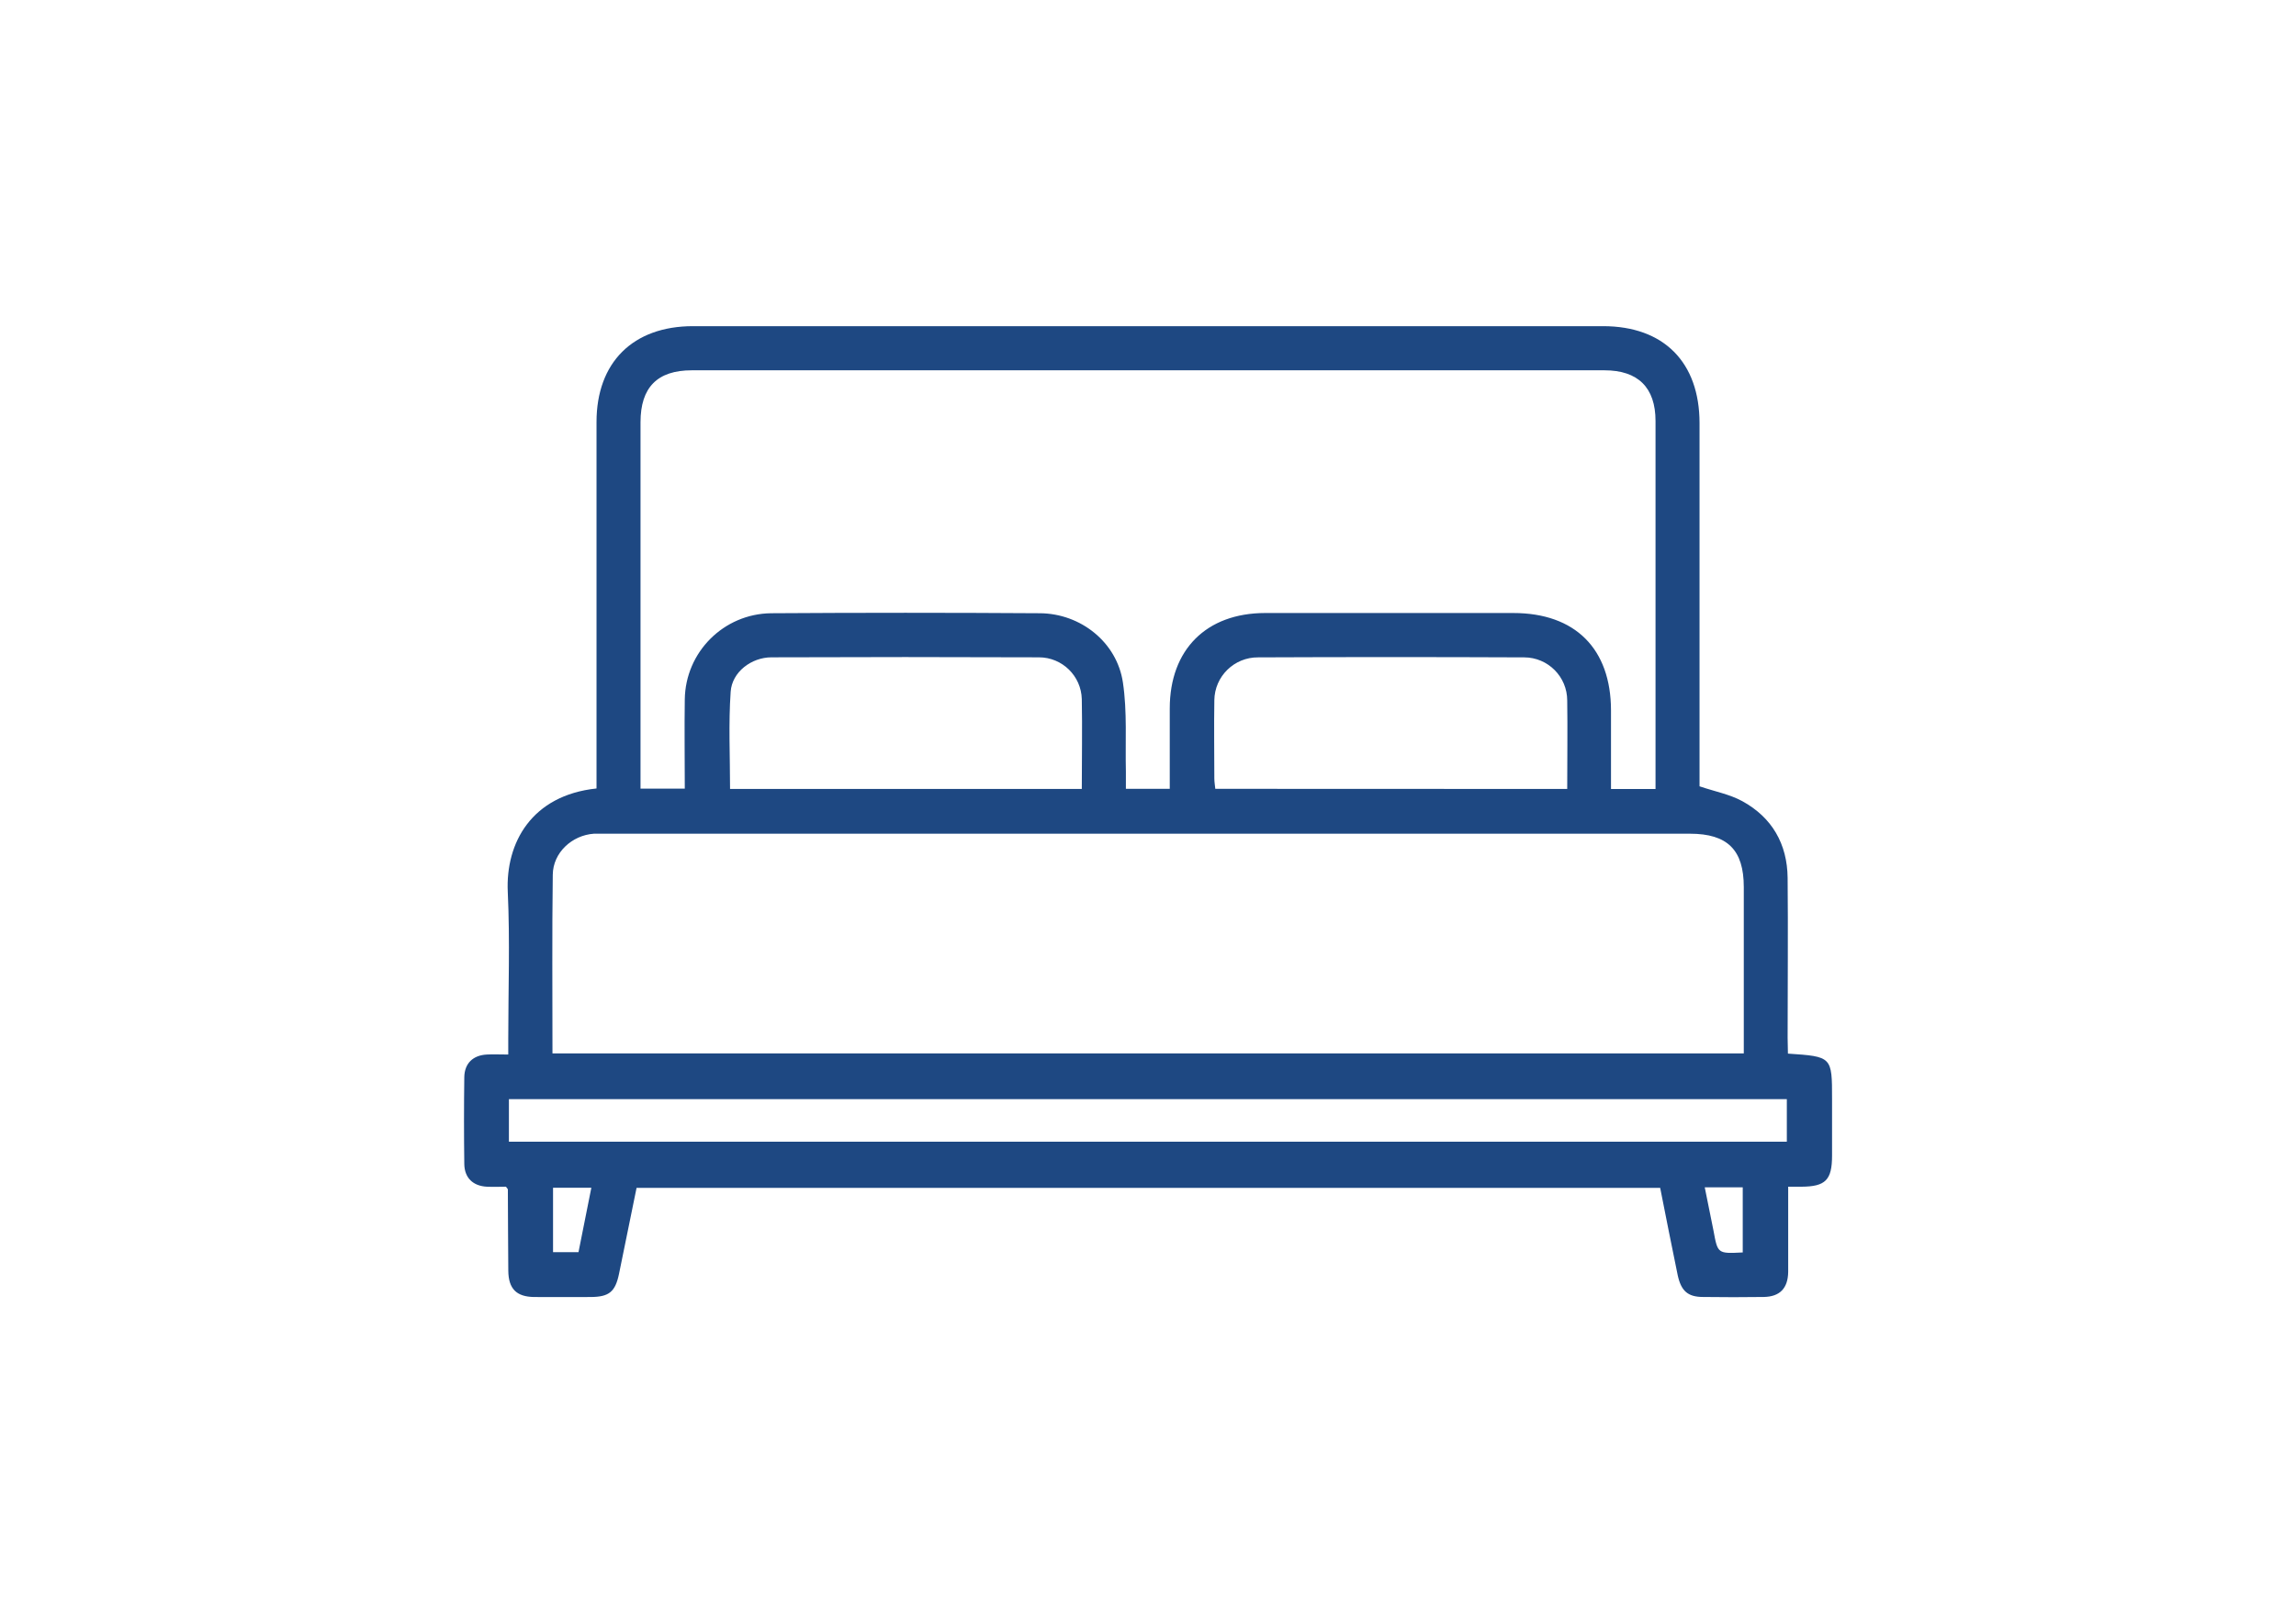 <?xml version="1.0" encoding="utf-8"?>
<!-- Generator: Adobe Illustrator 16.0.0, SVG Export Plug-In . SVG Version: 6.00 Build 0)  -->
<!DOCTYPE svg PUBLIC "-//W3C//DTD SVG 1.1//EN" "http://www.w3.org/Graphics/SVG/1.1/DTD/svg11.dtd">
<svg version="1.1" id="Layer_1" xmlns="http://www.w3.org/2000/svg" xmlns:xlink="http://www.w3.org/1999/xlink" x="0px" y="0px"
	 width="3508px" height="2480px" viewBox="0 0 3508 2480" enable-background="new 0 0 3508 2480" xml:space="preserve">
<path fill="#1E4882" d="M2731.723,1609.587c67.43,4.558,67.43,4.558,67.43,69.373c0,28.776,0,57.554,0,86.331
	c0,37.468-9.92,47.455-46.919,47.656h-20.108v35.322c0,31.57,0,63.207,0,94.777c-0.335,25.067-12.734,37.937-37.334,38.339
	c-30.899,0.47-61.799,0.402-92.698,0c-23.393,0-33.514-9.25-38.741-33.111c-9.049-43.97-17.83-87.939-26.811-133.585H972.599
	c-8.914,43.701-17.762,87.537-26.811,131.306c-5.697,27.549-15.215,35.257-43.099,35.458c-27.883,0.201-57.576,0-86.397,0
	c-27.347-0.335-39.412-12.602-39.681-40.217c-0.401-41.422-0.401-82.845-0.67-124.268c0-0.536-0.737-1.072-2.882-4.021
	c-8.513,0-18.835,0.469-29.157,0c-21.18-1.14-34.184-13.406-34.519-34.653c-0.581-44.238-0.581-88.476,0-132.714
	c0.335-21.181,13.405-33.514,34.519-34.586c9.786-0.536,19.64,0,32.643,0v-23.124c0-75.138,2.748-150.408-0.737-225.412
	c-3.485-75.003,36.53-147.459,135.596-157.915v-559.81c0-91.09,55.699-146.454,147.46-146.454h1390.341
	c92.766,0,147.46,55.096,147.46,148.264v554.715c23.593,7.977,46.114,12.199,65.284,22.656
	c45.444,24.866,68.77,65.351,69.306,117.163c0.805,81.438,0,162.942,0,244.38L2731.723,1609.587z M2529.436,1205.347v-20.845
	c0-180.438,0-360.874,0-541.311c0-51.209-26.811-77.483-78.02-77.483H1056.919c-52.55,0-78.288,26.073-78.288,79.293v559.743h67.631
	c0-46.316-0.67-91.225,0-136.065c0.869-72.478,59.432-131.01,131.909-131.842c136.869-0.894,273.761-0.894,410.675,0
	c62.268,0.402,117.632,44.305,126.814,105.701c6.703,44.707,3.486,90.889,4.559,136.4c0,8.78,0,17.562,0,26.141h67.026
	c0-41.624,0-82.175,0-122.727c0-89.884,55.901-145.784,145.784-145.851h379.104c94.509,0,149.202,54.56,149.27,148.8
	c0,39.747,0,79.494,0,120.046L2529.436,1205.347z M844.108,1609.252h1820.186V1355.22c0-56.906-24.935-81.572-82.31-81.572
	c-551.9,0-1103.756,0-1655.567,0c-6.367,0-12.668,0-18.968,0c-33.514,2.279-62.47,28.956-62.872,62.47
	C843.371,1426.737,844.108,1517.224,844.108,1609.252z M777.551,1744.178h1952.496v-65.017H777.551V1744.178z M1652.856,1205.28
	c0-47.321,0.871-92.229,0-137.07c-0.838-35.601-29.942-64.021-65.553-64.011c-136.154-0.536-272.331-0.536-408.529,0
	c-30.698,0-60.325,22.387-62.402,52.482c-3.419,49.197-0.938,98.864-0.938,148.531L1652.856,1205.28z M2394.51,1205.28
	c0-46.919,0.671-90.822,0-135.06c0.037-36.362-29.391-65.881-65.753-65.955c-135.484-0.58-270.946-0.58-406.385,0
	c-36.646-0.372-66.655,29.034-67.027,65.68c-0.005,0.449-0.005,0.898,0,1.348c-0.671,39.278,0,78.623,0,117.9
	c0,5.362,1.005,10.657,1.475,15.886L2394.51,1205.28z M903.494,1814.556h-58.515v98.396h38.876L903.494,1814.556z
	 M2662.686,1913.354v-99.468h-58.046c4.558,22.923,8.981,44.64,13.405,66.423C2624.48,1915.297,2624.413,1915.297,2662.686,1913.354
	z"/>
</svg>
